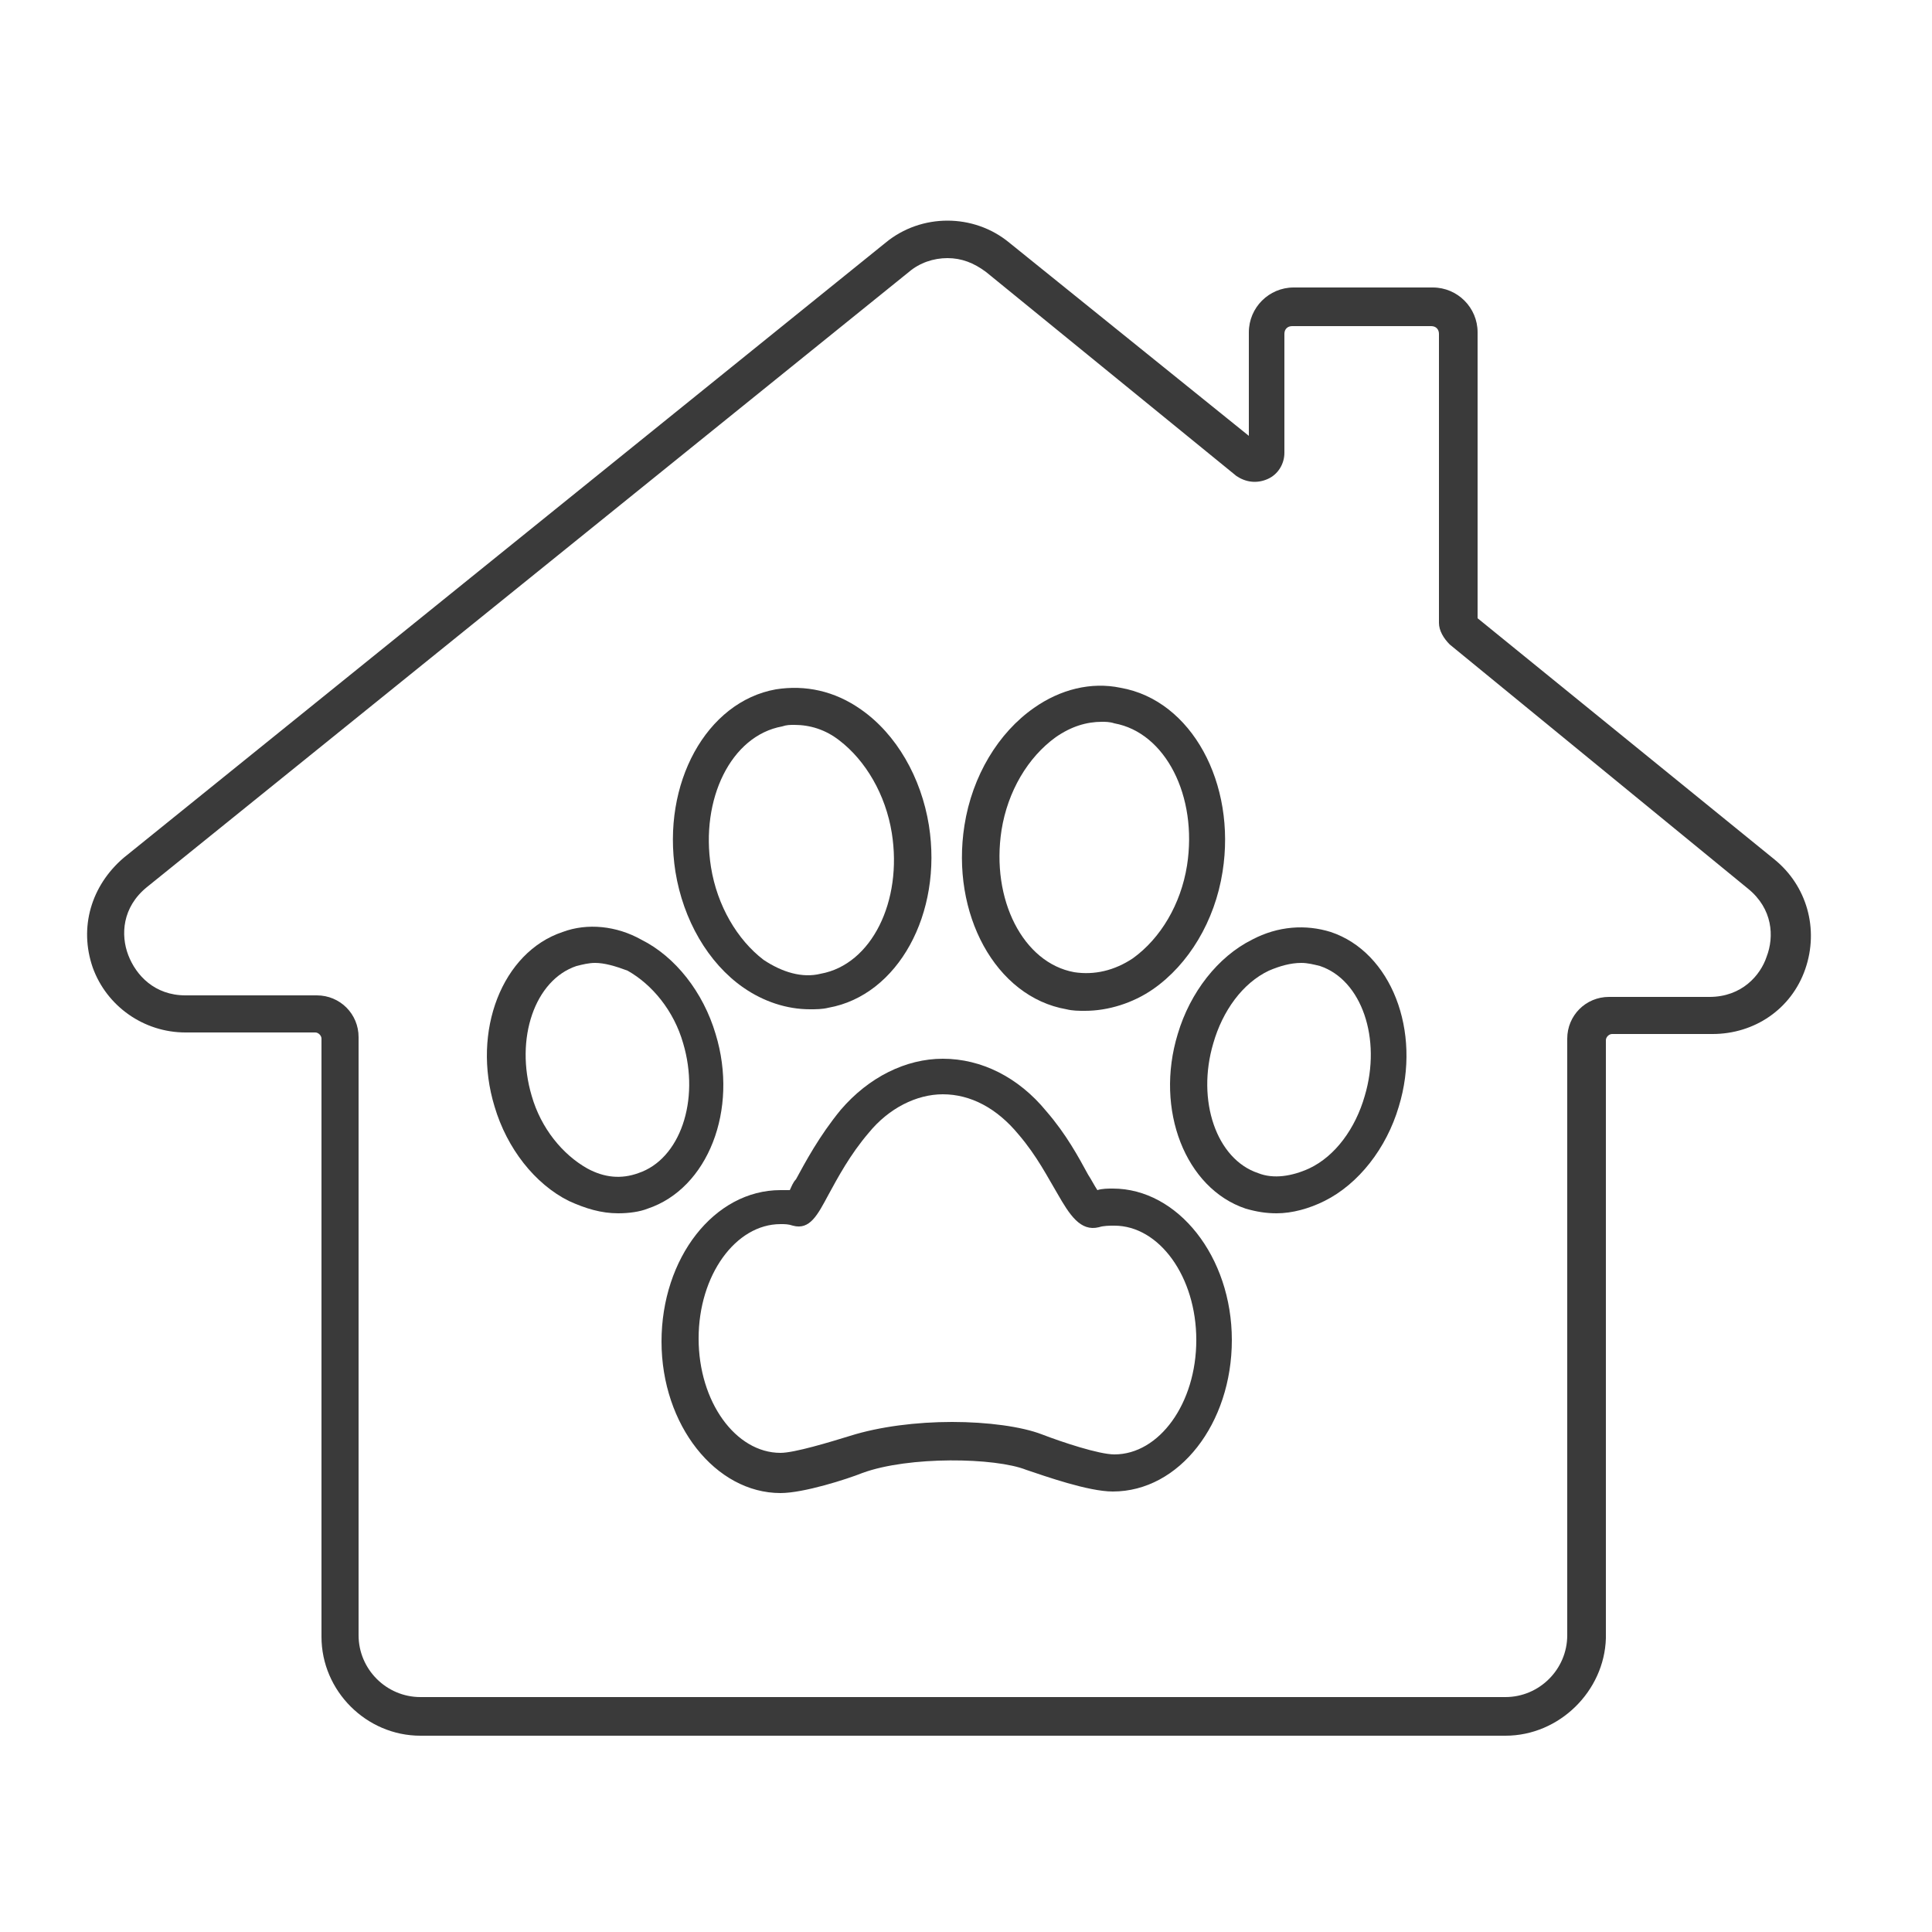 <?xml version="1.0" encoding="UTF-8"?>
<!-- Generator: Adobe Illustrator 22.0.1, SVG Export Plug-In . SVG Version: 6.00 Build 0)  -->
<svg xmlns="http://www.w3.org/2000/svg" xmlns:xlink="http://www.w3.org/1999/xlink" version="1.1" id="Layer_1" x="0px" y="0px" viewBox="0 0 125 125" style="enable-background:new 0 0 125 125;" xml:space="preserve">
<style type="text/css">
	.st0{fill:#FFDE00;stroke:#000000;stroke-miterlimit:10;}
	.st1{fill:none;stroke:#000000;stroke-width:9;stroke-linecap:round;stroke-linejoin:round;stroke-miterlimit:10;}
	.st2{fill:none;stroke:#3A3A3A;stroke-width:9;stroke-linecap:round;stroke-linejoin:round;stroke-miterlimit:10;}
	.st3{fill:#FFFFFF;stroke:#000000;stroke-miterlimit:10;}
	.st4{fill:#3A3A3A;}
	.st5{fill:none;stroke:#3A3A3A;stroke-width:3;stroke-linecap:round;stroke-linejoin:round;stroke-miterlimit:10;}
	
		.st6{fill:none;stroke:#000000;stroke-width:9;stroke-linecap:round;stroke-linejoin:round;stroke-miterlimit:10;stroke-dasharray:4.905,24.535;}
	
		.st7{fill:none;stroke:#000000;stroke-width:9;stroke-linecap:round;stroke-linejoin:round;stroke-miterlimit:10;stroke-dasharray:2.562,28;}
	
		.st8{fill:none;stroke:#3A3A3A;stroke-width:9;stroke-linecap:round;stroke-linejoin:round;stroke-miterlimit:10;stroke-dasharray:2.562,28;}
	.st9{fill:none;stroke:#000000;stroke-width:9;stroke-linecap:round;stroke-linejoin:round;}
	.st10{fill:none;stroke:#000000;stroke-width:9;stroke-linecap:round;stroke-linejoin:round;stroke-dasharray:3.652,18.261;}
	
		.st11{fill:none;stroke:#000000;stroke-width:9;stroke-linecap:round;stroke-linejoin:round;stroke-miterlimit:10;stroke-dasharray:0.4,27.971;}
	.st12{fill:none;stroke:#000000;stroke-width:9;stroke-linecap:round;stroke-linejoin:round;stroke-dasharray:0.38,19.015;}
	.st13{fill:none;stroke:#000000;stroke-width:9;stroke-linecap:round;stroke-linejoin:round;stroke-dasharray:0.397,19.871;}
	.st14{fill:none;stroke:#000000;stroke-width:9;stroke-linecap:round;stroke-linejoin:round;stroke-dasharray:0.454,31.801;}
	.st15{fill:none;stroke:#000000;stroke-width:9;stroke-linecap:round;stroke-linejoin:round;stroke-dasharray:0.448,31.355;}
	.st16{fill:#2982A5;stroke:#000000;stroke-miterlimit:10;}
	.st17{fill:#1F6A7C;stroke:#000000;stroke-miterlimit:10;}
	.st18{stroke:#000000;stroke-miterlimit:10;}
	.st19{fill:#3A3A3A;stroke:#FFFFFF;stroke-miterlimit:10;}
	.st20{fill:#3A3A3A;stroke:#FFFFFF;stroke-width:0.5;stroke-miterlimit:10;}
	.st21{fill:#333333;stroke:#FCFCFC;stroke-miterlimit:10;}
	.st22{fill:#3A3A3A;stroke:#3A3A3A;stroke-width:0.5;stroke-miterlimit:10;}
	.st23{fill:url(#SVGID_1_);}
	.st24{fill:url(#SVGID_2_);}
	.st25{fill:url(#SVGID_3_);}
	.st26{fill:url(#SVGID_4_);}
	.st27{fill:url(#SVGID_5_);}
	.st28{fill:url(#SVGID_6_);}
	.st29{fill:url(#SVGID_7_);}
	.st30{fill:url(#SVGID_8_);}
	.st31{fill:url(#SVGID_9_);}
	.st32{fill:url(#SVGID_10_);}
	.st33{fill:url(#SVGID_11_);}
	.st34{fill:url(#SVGID_12_);}
	.st35{fill:url(#SVGID_13_);}
	.st36{fill:url(#SVGID_14_);}
	.st37{fill:url(#SVGID_15_);}
	.st38{fill:url(#SVGID_16_);}
	.st39{fill:url(#SVGID_17_);}
	.st40{fill:url(#SVGID_18_);}
	.st41{fill:url(#SVGID_19_);}
	.st42{fill:url(#SVGID_20_);}
	.st43{fill:url(#SVGID_21_);}
	.st44{fill:url(#SVGID_22_);}
	.st45{fill:url(#SVGID_23_);}
	.st46{fill:url(#SVGID_24_);}
	.st47{fill:url(#SVGID_25_);}
	.st48{fill:url(#SVGID_26_);}
	.st49{fill:url(#SVGID_27_);}
	.st50{fill:url(#SVGID_28_);}
	.st51{fill:url(#SVGID_29_);}
	.st52{fill:url(#SVGID_30_);}
	.st53{fill:url(#SVGID_31_);}
	.st54{fill:url(#SVGID_32_);}
	.st55{fill:url(#SVGID_33_);}
	.st56{fill:url(#SVGID_34_);}
	.st57{fill:url(#SVGID_35_);}
	.st58{fill:url(#SVGID_36_);}
	.st59{fill:url(#SVGID_37_);}
	.st60{fill:url(#SVGID_38_);}
	.st61{fill:url(#SVGID_39_);}
	.st62{fill:url(#SVGID_40_);}
	.st63{fill:url(#SVGID_41_);}
	.st64{fill:url(#SVGID_42_);}
	.st65{fill:url(#SVGID_43_);}
	.st66{fill:url(#SVGID_44_);}
	.st67{fill:url(#SVGID_45_);}
	.st68{fill:url(#SVGID_46_);}
	.st69{fill:url(#SVGID_47_);}
	.st70{fill:url(#SVGID_48_);}
	.st71{fill:url(#SVGID_49_);}
	.st72{fill:url(#SVGID_50_);}
	.st73{fill:url(#SVGID_51_);}
	.st74{fill:url(#SVGID_52_);}
	.st75{fill:url(#SVGID_53_);}
	.st76{fill:url(#SVGID_54_);}
	.st77{fill:url(#SVGID_55_);}
	.st78{fill:url(#SVGID_56_);}
	.st79{fill:url(#SVGID_57_);}
	.st80{fill:url(#SVGID_58_);}
	.st81{fill:url(#SVGID_59_);}
	.st82{fill:url(#SVGID_60_);}
	.st83{fill:url(#SVGID_61_);}
	.st84{fill:url(#SVGID_62_);}
	.st85{fill:url(#SVGID_63_);}
	.st86{fill:url(#SVGID_64_);}
	.st87{fill:url(#SVGID_65_);}
	.st88{fill:url(#SVGID_66_);}
	.st89{fill:url(#SVGID_67_);}
	.st90{fill:url(#SVGID_68_);}
	.st91{fill:url(#SVGID_69_);}
	.st92{fill:url(#SVGID_70_);}
	.st93{fill:url(#SVGID_71_);}
	.st94{fill:url(#SVGID_72_);}
	.st95{fill:url(#SVGID_73_);}
	.st96{fill:url(#SVGID_74_);}
	.st97{fill:url(#SVGID_75_);}
	.st98{fill:url(#SVGID_76_);}
	.st99{fill:url(#SVGID_77_);}
	.st100{fill:url(#SVGID_78_);}
	.st101{fill:url(#SVGID_79_);}
	.st102{fill:url(#SVGID_80_);}
	.st103{fill:url(#SVGID_81_);}
	.st104{fill:url(#SVGID_82_);}
	.st105{fill:url(#SVGID_83_);}
	.st106{fill:url(#SVGID_84_);}
	.st107{fill:url(#SVGID_85_);}
	.st108{fill:url(#SVGID_86_);}
	.st109{fill:url(#SVGID_87_);}
	.st110{fill:url(#SVGID_88_);}
	.st111{fill:url(#SVGID_89_);}
	.st112{fill:url(#SVGID_90_);}
	.st113{fill:url(#SVGID_91_);}
	.st114{fill:url(#SVGID_92_);}
	.st115{fill:url(#SVGID_93_);}
	.st116{fill:url(#SVGID_94_);}
	.st117{fill:url(#SVGID_95_);}
	.st118{fill:url(#SVGID_96_);}
	.st119{fill:url(#SVGID_97_);}
	.st120{fill:url(#SVGID_98_);}
	.st121{fill:url(#SVGID_99_);}
	.st122{fill:url(#SVGID_100_);}
	.st123{fill:url(#SVGID_101_);}
	.st124{fill:url(#SVGID_102_);}
	.st125{fill:url(#SVGID_103_);}
	.st126{fill:url(#SVGID_104_);}
	.st127{fill:url(#SVGID_105_);}
	.st128{fill:url(#SVGID_106_);}
	.st129{fill:url(#SVGID_107_);}
	.st130{fill:url(#SVGID_108_);}
	.st131{fill:url(#SVGID_109_);}
	.st132{fill:url(#SVGID_110_);}
	.st133{fill:url(#SVGID_111_);}
	.st134{fill:url(#SVGID_112_);}
	.st135{fill:url(#SVGID_113_);}
	.st136{fill:url(#SVGID_114_);}
	.st137{fill:url(#SVGID_115_);}
	.st138{fill:url(#SVGID_116_);}
	.st139{fill:url(#SVGID_117_);}
	.st140{fill:url(#SVGID_118_);}
	.st141{fill:url(#SVGID_119_);}
	.st142{fill:url(#SVGID_120_);}
	.st143{fill:url(#SVGID_121_);}
	.st144{fill:url(#SVGID_122_);}
	.st145{fill:url(#SVGID_123_);}
	.st146{fill:url(#SVGID_124_);}
	.st147{fill:url(#SVGID_125_);}
	.st148{fill:url(#SVGID_126_);}
	.st149{fill:url(#SVGID_127_);}
	.st150{fill:url(#SVGID_128_);}
	.st151{fill:url(#SVGID_129_);}
	.st152{fill:url(#SVGID_130_);}
	.st153{fill:url(#SVGID_131_);}
	.st154{fill:url(#SVGID_132_);}
	.st155{fill:url(#SVGID_133_);}
	.st156{fill:url(#SVGID_134_);}
	.st157{fill:url(#SVGID_135_);}
	.st158{fill:url(#SVGID_136_);}
	.st159{fill:url(#SVGID_137_);}
	.st160{fill:url(#SVGID_138_);}
	.st161{fill:url(#SVGID_139_);}
	.st162{fill:url(#SVGID_140_);}
	.st163{fill:url(#SVGID_141_);}
	.st164{fill:url(#SVGID_142_);}
	.st165{fill:url(#SVGID_143_);}
	.st166{fill:url(#SVGID_144_);}
	.st167{fill:url(#SVGID_145_);}
	.st168{fill:url(#SVGID_146_);}
	.st169{fill:url(#SVGID_147_);}
	.st170{fill:url(#SVGID_148_);}
	.st171{fill:url(#SVGID_149_);}
	.st172{fill:url(#SVGID_150_);}
	.st173{fill:url(#SVGID_151_);}
	.st174{fill:url(#SVGID_152_);}
	.st175{fill:url(#SVGID_153_);}
	.st176{fill:url(#SVGID_154_);}
	.st177{fill:url(#SVGID_155_);}
	.st178{fill:url(#SVGID_156_);}
	.st179{fill:url(#SVGID_157_);}
	.st180{fill:url(#SVGID_158_);}
	.st181{fill:url(#SVGID_159_);}
	.st182{fill:url(#SVGID_160_);}
	.st183{fill:url(#SVGID_161_);}
	.st184{fill:url(#SVGID_162_);}
	.st185{fill:url(#SVGID_163_);}
	.st186{fill:url(#SVGID_164_);}
	.st187{fill:url(#SVGID_165_);}
	.st188{fill:url(#SVGID_166_);}
	.st189{fill:url(#SVGID_167_);}
	.st190{fill:url(#SVGID_168_);}
	.st191{fill:url(#SVGID_169_);}
	.st192{fill:url(#SVGID_170_);}
	.st193{fill:url(#SVGID_171_);}
	.st194{fill:url(#SVGID_172_);}
	.st195{fill:url(#SVGID_173_);}
	.st196{fill:url(#SVGID_174_);}
	.st197{fill:url(#SVGID_175_);}
	.st198{fill:url(#SVGID_176_);}
	.st199{fill:url(#SVGID_177_);}
	.st200{fill:url(#SVGID_178_);}
	.st201{fill:url(#SVGID_179_);}
	.st202{fill:url(#SVGID_180_);}
	.st203{fill:url(#SVGID_181_);}
	.st204{fill:url(#SVGID_182_);}
	.st205{fill:url(#SVGID_183_);}
	.st206{fill:url(#SVGID_184_);}
	.st207{fill:url(#SVGID_185_);}
	.st208{fill:url(#SVGID_186_);}
	.st209{fill:url(#SVGID_187_);}
	.st210{fill:url(#SVGID_188_);}
	.st211{fill:url(#SVGID_189_);}
	.st212{fill:url(#SVGID_190_);}
	.st213{fill:url(#SVGID_191_);}
	.st214{fill:url(#SVGID_192_);}
	.st215{fill:url(#SVGID_193_);}
	.st216{fill:url(#SVGID_194_);}
	.st217{fill:url(#SVGID_195_);}
	.st218{fill:url(#SVGID_196_);}
	.st219{fill:url(#SVGID_197_);}
	.st220{fill:url(#SVGID_198_);}
	.st221{fill:url(#SVGID_199_);}
	.st222{fill:url(#SVGID_200_);}
	.st223{fill:url(#SVGID_201_);}
	.st224{fill:url(#SVGID_202_);}
	.st225{fill:#3A3A3A;stroke:#FFFFFF;stroke-width:1.4;stroke-miterlimit:10;}
	.st226{fill:url(#SVGID_203_);}
	.st227{fill:url(#SVGID_204_);}
	.st228{fill:url(#SVGID_205_);}
	.st229{fill:url(#SVGID_206_);}
	.st230{fill:url(#SVGID_207_);}
	.st231{fill:url(#SVGID_208_);}
	.st232{fill:url(#SVGID_209_);}
	.st233{fill:url(#SVGID_210_);}
	.st234{fill:url(#SVGID_211_);}
	.st235{fill:url(#SVGID_212_);}
	.st236{fill:url(#SVGID_213_);}
	.st237{fill:url(#SVGID_214_);}
	.st238{fill:url(#SVGID_215_);}
	.st239{fill:url(#SVGID_216_);}
	.st240{fill:url(#SVGID_217_);}
	.st241{fill:url(#SVGID_218_);}
	.st242{fill:url(#SVGID_219_);}
	.st243{fill:url(#SVGID_220_);}
	.st244{fill:url(#SVGID_221_);}
	.st245{fill:url(#SVGID_222_);}
	.st246{fill:url(#SVGID_223_);}
	.st247{fill:url(#SVGID_224_);}
	.st248{fill:url(#SVGID_225_);}
	.st249{fill:url(#SVGID_226_);}
	.st250{fill:url(#SVGID_227_);}
	.st251{fill:url(#SVGID_228_);}
	.st252{fill:url(#SVGID_229_);}
	.st253{fill:url(#SVGID_230_);}
	.st254{fill:url(#SVGID_231_);}
	.st255{fill:url(#SVGID_232_);}
	.st256{fill:url(#SVGID_233_);}
	.st257{fill:url(#SVGID_234_);}
	.st258{fill:url(#SVGID_235_);}
	.st259{fill:url(#SVGID_236_);}
	.st260{fill:url(#SVGID_237_);}
	.st261{fill:#3A3A3A;stroke:#3A3A3A;stroke-miterlimit:10;}
	.st262{fill:url(#SVGID_238_);}
	.st263{fill:url(#SVGID_239_);}
	.st264{fill:url(#SVGID_240_);}
	.st265{fill:url(#SVGID_241_);}
	.st266{fill:url(#SVGID_242_);}
	.st267{fill:url(#SVGID_243_);}
	.st268{fill:url(#SVGID_244_);}
	.st269{fill:url(#SVGID_245_);}
	.st270{fill:url(#SVGID_246_);}
	.st271{fill:url(#SVGID_247_);}
	.st272{fill:url(#SVGID_248_);}
	.st273{fill:url(#SVGID_249_);}
	.st274{fill:url(#SVGID_250_);}
	.st275{fill:url(#SVGID_251_);}
	.st276{fill:url(#SVGID_252_);}
	.st277{fill:url(#SVGID_253_);}
	.st278{fill:url(#SVGID_254_);}
	.st279{fill:url(#SVGID_255_);}
	.st280{fill:url(#SVGID_256_);}
	.st281{fill:url(#SVGID_257_);}
	.st282{fill:url(#SVGID_258_);}
	.st283{fill:url(#SVGID_259_);}
	.st284{fill:url(#SVGID_260_);}
	.st285{fill:url(#SVGID_261_);}
	.st286{fill:url(#SVGID_262_);}
	.st287{fill:url(#SVGID_263_);}
	.st288{fill:url(#SVGID_264_);}
	.st289{fill:url(#SVGID_265_);}
	.st290{fill:url(#SVGID_266_);}
	.st291{fill:url(#SVGID_267_);}
	.st292{fill:url(#SVGID_268_);}
	.st293{fill:url(#SVGID_269_);}
	.st294{fill:url(#SVGID_270_);}
	.st295{fill:url(#SVGID_271_);}
	.st296{fill:url(#SVGID_272_);}
	.st297{fill:url(#SVGID_273_);}
	.st298{fill:url(#SVGID_274_);}
	.st299{fill:url(#SVGID_275_);}
	.st300{fill:url(#SVGID_276_);}
	.st301{fill:url(#SVGID_277_);}
	.st302{fill:url(#SVGID_278_);}
	.st303{fill:url(#SVGID_279_);}
	.st304{fill:url(#SVGID_280_);}
	.st305{fill:url(#SVGID_281_);}
	.st306{fill:url(#SVGID_282_);}
	.st307{fill:url(#SVGID_283_);}
	.st308{fill:url(#SVGID_284_);}
	.st309{fill:url(#SVGID_285_);}
	.st310{fill:url(#SVGID_286_);}
	.st311{fill:url(#SVGID_287_);}
	.st312{fill:url(#SVGID_288_);}
	.st313{fill:url(#SVGID_289_);}
	.st314{fill:url(#SVGID_290_);}
	.st315{fill:url(#SVGID_291_);}
	.st316{fill:url(#SVGID_292_);}
	.st317{fill:url(#SVGID_293_);}
	.st318{fill:url(#SVGID_294_);}
	.st319{fill:url(#SVGID_295_);}
	.st320{fill:url(#SVGID_296_);}
	.st321{fill:url(#SVGID_297_);}
	.st322{fill:url(#SVGID_298_);}
	.st323{fill:url(#SVGID_299_);}
	.st324{fill:url(#SVGID_300_);}
	.st325{fill:url(#SVGID_301_);}
	.st326{fill:url(#SVGID_302_);}
	.st327{fill:url(#SVGID_303_);}
	.st328{fill:url(#SVGID_304_);}
	.st329{fill:url(#SVGID_305_);}
	.st330{fill:url(#SVGID_306_);}
	.st331{fill:url(#SVGID_307_);}
	.st332{fill:url(#SVGID_308_);}
	.st333{fill:url(#SVGID_309_);}
	.st334{fill:url(#SVGID_310_);}
	.st335{fill:url(#SVGID_311_);}
	.st336{fill:url(#SVGID_312_);}
	.st337{fill:url(#SVGID_313_);}
	.st338{fill:url(#SVGID_314_);}
	.st339{fill:url(#SVGID_315_);}
	.st340{fill:url(#SVGID_316_);}
	.st341{fill:url(#SVGID_317_);}
	.st342{fill:url(#SVGID_318_);}
	.st343{fill:url(#SVGID_319_);}
	.st344{fill:url(#SVGID_320_);}
	.st345{fill:url(#SVGID_321_);}
	.st346{fill:url(#SVGID_322_);}
	.st347{fill:url(#SVGID_323_);}
	.st348{fill:url(#SVGID_324_);}
	.st349{fill:url(#SVGID_325_);}
	.st350{fill:url(#SVGID_326_);}
	.st351{fill:url(#SVGID_327_);}
	.st352{fill:url(#SVGID_328_);}
	.st353{fill:url(#SVGID_329_);}
	.st354{fill:url(#SVGID_330_);}
	.st355{fill:url(#SVGID_331_);}
	.st356{fill:url(#SVGID_332_);}
	.st357{fill:url(#SVGID_333_);}
	.st358{fill:url(#SVGID_334_);}
	.st359{fill:url(#SVGID_335_);}
	.st360{fill:none;stroke:#3A3A3A;stroke-width:9;stroke-linecap:round;stroke-miterlimit:10;}
	.st361{fill:none;stroke:#3A3A3A;stroke-width:9;stroke-miterlimit:10;}
	.st362{fill:#353535;stroke:#3A3A3A;stroke-miterlimit:10;}
	.st363{fill:none;stroke:#353535;stroke-width:13.021;stroke-linecap:round;stroke-linejoin:round;stroke-miterlimit:10;}
	.st364{fill:#353535;}
	.st365{fill:none;stroke:#353535;stroke-width:13.021;stroke-linecap:round;stroke-miterlimit:10;}
	.st366{fill:none;stroke:#353535;stroke-width:13.021;stroke-miterlimit:10;}
	.st367{fill:none;stroke:#353535;stroke-width:9;stroke-linecap:round;stroke-miterlimit:10;}
	.st368{fill:none;stroke:#353535;stroke-width:9;stroke-linecap:round;stroke-linejoin:round;stroke-miterlimit:10;}
	.st369{fill:none;stroke:#353535;stroke-width:13.021;stroke-linecap:round;stroke-linejoin:round;}
	.st370{fill:#FFFFFF;}
	.st371{fill:#3A3A3A;stroke:#FFFFFF;stroke-width:1.3;stroke-miterlimit:10;}
	
		.st372{fill:none;stroke:#3A3A3A;stroke-width:9;stroke-linecap:round;stroke-linejoin:round;stroke-miterlimit:10;stroke-dasharray:2.458,29.502;}
	.st373{fill:none;stroke:#3A3A3A;stroke-width:8;stroke-linecap:round;stroke-linejoin:round;stroke-miterlimit:10;}
	.st374{fill:none;stroke:#1E1E1E;stroke-width:9;stroke-linecap:round;stroke-linejoin:round;stroke-miterlimit:10;}
	.st375{fill:#1E1E1E;}
	.st376{fill:none;stroke:#505050;stroke-width:11.765;stroke-linecap:round;stroke-linejoin:round;stroke-miterlimit:10;}
	
		.st377{fill:none;stroke:#505050;stroke-width:11.765;stroke-linecap:round;stroke-linejoin:round;stroke-miterlimit:10;stroke-dasharray:2.941,37.941;}
	
		.st378{fill:none;stroke:#505050;stroke-width:11.765;stroke-linecap:round;stroke-linejoin:round;stroke-miterlimit:10;stroke-dasharray:2.941,29.412;}
	.st379{fill:none;stroke:#505050;stroke-width:9;stroke-linecap:round;stroke-linejoin:round;stroke-miterlimit:10;}
	
		.st380{fill:none;stroke:#505050;stroke-width:11.765;stroke-linecap:round;stroke-linejoin:round;stroke-miterlimit:10;stroke-dasharray:2.882,34.589;}
	
		.st381{fill:none;stroke:#505050;stroke-width:11.765;stroke-linecap:round;stroke-linejoin:round;stroke-miterlimit:10;stroke-dasharray:2.804,33.642;}
	
		.st382{fill:none;stroke:#505050;stroke-width:13.333;stroke-linecap:round;stroke-linejoin:round;stroke-miterlimit:10;stroke-dasharray:2.678,26.781;}
	.st383{fill:none;stroke:#505050;stroke-width:13.333;stroke-linecap:round;stroke-linejoin:round;stroke-miterlimit:10;}
	
		.st384{fill:none;stroke:#505050;stroke-width:13.333;stroke-linecap:round;stroke-linejoin:round;stroke-miterlimit:10;stroke-dasharray:2.82,33.834;}
	
		.st385{fill:none;stroke:#505050;stroke-width:13.333;stroke-linecap:round;stroke-linejoin:round;stroke-miterlimit:10;stroke-dasharray:2.835,34.017;}
	
		.st386{fill:none;stroke:#505050;stroke-width:13.333;stroke-linecap:round;stroke-linejoin:round;stroke-miterlimit:10;stroke-dasharray:2.224,22.235;}
	
		.st387{fill:none;stroke:#505050;stroke-width:13.333;stroke-linecap:round;stroke-linejoin:round;stroke-miterlimit:10;stroke-dasharray:2.505,30.064;}
	
		.st388{fill:none;stroke:#505050;stroke-width:13.333;stroke-linecap:round;stroke-linejoin:round;stroke-miterlimit:10;stroke-dasharray:2.52,30.238;}
	
		.st389{fill:none;stroke:#505050;stroke-width:13.333;stroke-linecap:round;stroke-linejoin:round;stroke-miterlimit:10;stroke-dasharray:2.667,34.4;}
	.st390{fill:none;stroke:#FFFFFF;stroke-linecap:round;stroke-miterlimit:10;}
	.st391{fill:#FFFFFF;stroke:#3A3A3A;stroke-width:3;stroke-linecap:round;stroke-miterlimit:10;}
	.st392{fill:none;stroke:#3A3A3A;stroke-width:2.5;stroke-linejoin:round;stroke-miterlimit:10;}
	.st393{fill:none;stroke:#3A3A3A;stroke-width:2.5;stroke-linecap:round;stroke-linejoin:round;stroke-miterlimit:10;}
	.st394{fill:none;stroke:#3A3A3A;stroke-width:2.5;stroke-miterlimit:10;}
	.st395{fill:none;stroke:#4C4C4C;stroke-width:9;stroke-linecap:round;stroke-linejoin:round;stroke-miterlimit:10;}
	
		.st396{fill-rule:evenodd;clip-rule:evenodd;fill:none;stroke:#3A3A3A;stroke-width:9;stroke-linecap:round;stroke-linejoin:round;stroke-miterlimit:22.926;}
	.st397{fill:#464950;stroke:#3A3A3A;stroke-miterlimit:10;}
	.st398{fill:none;stroke:#000000;stroke-width:21.826;stroke-miterlimit:10;}
	.st399{fill:none;stroke:#313131;stroke-width:11;stroke-linecap:round;stroke-linejoin:round;stroke-miterlimit:10;}
	.st400{fill:none;stroke:#3A3A3A;stroke-width:2.2;stroke-linecap:round;stroke-linejoin:round;stroke-miterlimit:10;}
	.st401{fill:#3A3A3A;stroke:#FFFFFF;stroke-width:1.7;stroke-miterlimit:10;}
	.st402{fill:#3A3A3A;stroke:#FFFFFF;stroke-width:2.7;stroke-miterlimit:10;}
	.st403{fill:none;stroke:#3A3A3A;stroke-width:9;stroke-linecap:round;stroke-linejoin:round;}
	.st404{fill:none;stroke:#3A3A3A;stroke-width:13.021;stroke-linecap:round;stroke-miterlimit:10;}
	.st405{fill:none;stroke:#3A3A3A;stroke-width:13.021;stroke-linecap:round;stroke-linejoin:round;}
	.st406{fill:none;stroke:#3A3A3A;stroke-width:9;stroke-linejoin:round;stroke-miterlimit:10;}
	.st407{fill:none;stroke:#3A3A3A;stroke-width:11.236;stroke-linecap:round;stroke-linejoin:round;stroke-miterlimit:10;}
	.st408{fill:none;stroke:#3A3A3A;stroke-width:7.498;stroke-linecap:round;stroke-linejoin:round;stroke-miterlimit:10;}
</style>
<g>
	<path class="st4" d="M97.4,112.3H27.2c-3.5,0-6.4-2.9-6.4-6.4V67.2c0-0.2-0.2-0.4-0.4-0.4H12c-2.7,0-5.1-1.7-6-4.2   c-0.9-2.6-0.1-5.3,2-7.1l49.3-39.8c2.3-1.9,5.7-1.9,8,0l15.5,12.5v-6.7c0-1.6,1.3-2.9,2.9-2.9h9c1.6,0,2.9,1.3,2.9,2.9V40   l19.2,15.6c2.1,1.7,2.9,4.5,2,7.1c-0.9,2.6-3.3,4.2-6,4.2h-6.5c-0.2,0-0.4,0.2-0.4,0.4v38.7C103.8,109.4,100.9,112.3,97.4,112.3z    M61.3,16.7c-0.9,0-1.8,0.3-2.5,0.9L9.5,57.4c-1.6,1.3-1.7,3.1-1.2,4.4c0.5,1.3,1.7,2.6,3.7,2.6h8.5c1.5,0,2.7,1.2,2.7,2.7v38.7   c0,2.2,1.8,4,4,4h70.2c2.2,0,4-1.8,4-4V67.2c0-1.5,1.2-2.7,2.7-2.7h6.5c2.1,0,3.3-1.4,3.7-2.6c0.5-1.3,0.4-3.1-1.2-4.4l0,0   L93.8,41.7c-0.4-0.4-0.7-0.9-0.7-1.4V21.6c0-0.3-0.2-0.5-0.5-0.5h-9c-0.3,0-0.5,0.2-0.5,0.5v7.7c0,0.7-0.4,1.4-1.1,1.7   c-0.7,0.3-1.4,0.2-2-0.2L63.8,17.6C63,17,62.2,16.7,61.3,16.7z"></path>
</g>
<g>
	<path class="st4" d="M72,96.5c-1.6,0-4.4-1-5.6-1.4c-2-0.8-7.6-0.9-10.6,0.2c-1,0.4-3.8,1.3-5.3,1.3c-4.2,0-7.7-4.4-7.7-9.8   c0-5.4,3.4-9.8,7.7-9.8c0.2,0,0.4,0,0.6,0c0.1-0.2,0.2-0.5,0.4-0.7c0.6-1.1,1.5-2.8,2.9-4.5c1.8-2.1,4.2-3.3,6.6-3.3   c2.5,0,4.9,1.2,6.7,3.4c1.3,1.5,2.1,3,2.7,4.1c0.2,0.3,0.4,0.7,0.6,1c0.3-0.1,0.7-0.1,1-0.1c4.2,0,7.7,4.4,7.7,9.8   C79.7,92.1,76.3,96.5,72,96.5z M61.6,92c2.3,0,4.5,0.3,5.8,0.8c1.3,0.5,3.7,1.3,4.7,1.3c2.9,0,5.3-3.3,5.3-7.4   c0-4.1-2.4-7.4-5.3-7.4c-0.3,0-0.7,0-1,0.1c-1.2,0.3-1.9-0.8-2.7-2.2c-0.6-1-1.3-2.4-2.5-3.8c-1.4-1.7-3.1-2.6-4.9-2.6   c-1.7,0-3.5,0.9-4.8,2.5c-1.2,1.4-2,2.9-2.6,4c-0.7,1.3-1.2,2.3-2.3,2c-0.3-0.1-0.5-0.1-0.8-0.1c-2.9,0-5.3,3.3-5.3,7.4   c0,4.1,2.4,7.4,5.3,7.4c0.9,0,3.2-0.7,4.5-1.1C56.9,92.3,59.3,92,61.6,92z M51.8,77C51.8,77,51.8,77,51.8,77   C51.8,77,51.8,77,51.8,77z"></path>
</g>
<g>
	<path class="st4" d="M40,78.5c-1.1,0-2.1-0.3-3.2-0.8c-2.2-1.1-4-3.4-4.8-6.1c-1.5-4.9,0.5-10,4.4-11.3c1.6-0.6,3.5-0.4,5.1,0.5   c2.2,1.1,4,3.4,4.8,6.1c0,0,0,0,0,0c1.5,4.9-0.5,10-4.4,11.3C41.4,78.4,40.7,78.5,40,78.5z M38.5,62.3c-0.4,0-0.8,0.1-1.2,0.2   c-2.7,0.9-4,4.7-2.9,8.4c0.6,2.1,2,3.8,3.6,4.7c1.1,0.6,2.2,0.7,3.3,0.3c2.7-0.9,4-4.7,2.9-8.4v0c-0.6-2.1-2-3.8-3.6-4.7   C39.8,62.5,39.1,62.3,38.5,62.3z"></path>
</g>
<g>
	<path class="st4" d="M52.4,65.3c-1.5,0-3-0.5-4.3-1.4c-2.3-1.6-3.9-4.4-4.4-7.5c-0.9-5.7,2-11,6.5-11.8c1.9-0.3,3.8,0.1,5.5,1.3   c2.3,1.6,3.9,4.4,4.4,7.5c0.9,5.7-2,11-6.5,11.8c0,0,0,0,0,0C53.2,65.3,52.8,65.3,52.4,65.3z M53.4,64.1L53.4,64.1L53.4,64.1z    M51.4,46.9c-0.3,0-0.5,0-0.8,0.1c-3.3,0.6-5.3,4.7-4.6,9.1c0.4,2.5,1.7,4.7,3.4,6c1.2,0.8,2.5,1.2,3.7,0.9l0,0   c3.3-0.6,5.3-4.7,4.6-9.1c-0.4-2.5-1.7-4.7-3.4-6C53.4,47.2,52.4,46.9,51.4,46.9z"></path>
</g>
<g>
	<path class="st4" d="M82.6,78.5c-0.7,0-1.3-0.1-2-0.3c-3.9-1.3-5.9-6.4-4.4-11.3c0.8-2.7,2.6-5,4.8-6.1c1.7-0.9,3.5-1,5.1-0.5l0,0   c3.9,1.3,5.9,6.4,4.4,11.3c-0.8,2.7-2.6,5-4.8,6.1C84.7,78.2,83.6,78.5,82.6,78.5z M84.2,62.3c-0.7,0-1.4,0.2-2.1,0.5   c-1.7,0.8-3,2.6-3.6,4.7c-1.1,3.7,0.2,7.5,2.9,8.4c1,0.4,2.2,0.2,3.3-0.3c1.7-0.8,3-2.6,3.6-4.7c1.1-3.7-0.2-7.5-2.9-8.4   c0,0,0,0,0,0C85,62.4,84.6,62.3,84.2,62.3z"></path>
</g>
<g>
	<path class="st4" d="M70.2,65.4c-0.4,0-0.8,0-1.2-0.1l0,0c-4.6-0.8-7.5-6.2-6.6-11.9c0.5-3.2,2.2-6,4.5-7.6   c1.7-1.2,3.7-1.7,5.6-1.3c4.6,0.8,7.5,6.2,6.6,11.9c-0.5,3.2-2.2,6-4.5,7.6C73.3,64.9,71.7,65.4,70.2,65.4z M71.3,46.7   c-1,0-2,0.3-3,1c-1.8,1.3-3.1,3.5-3.5,6c-0.7,4.5,1.4,8.6,4.7,9.2c0,0,0,0,0,0c1.3,0.2,2.6-0.1,3.8-0.9c1.8-1.3,3.1-3.5,3.5-6   c0.7-4.5-1.4-8.6-4.7-9.2C71.8,46.7,71.5,46.7,71.3,46.7z"></path>
</g>
</svg>

